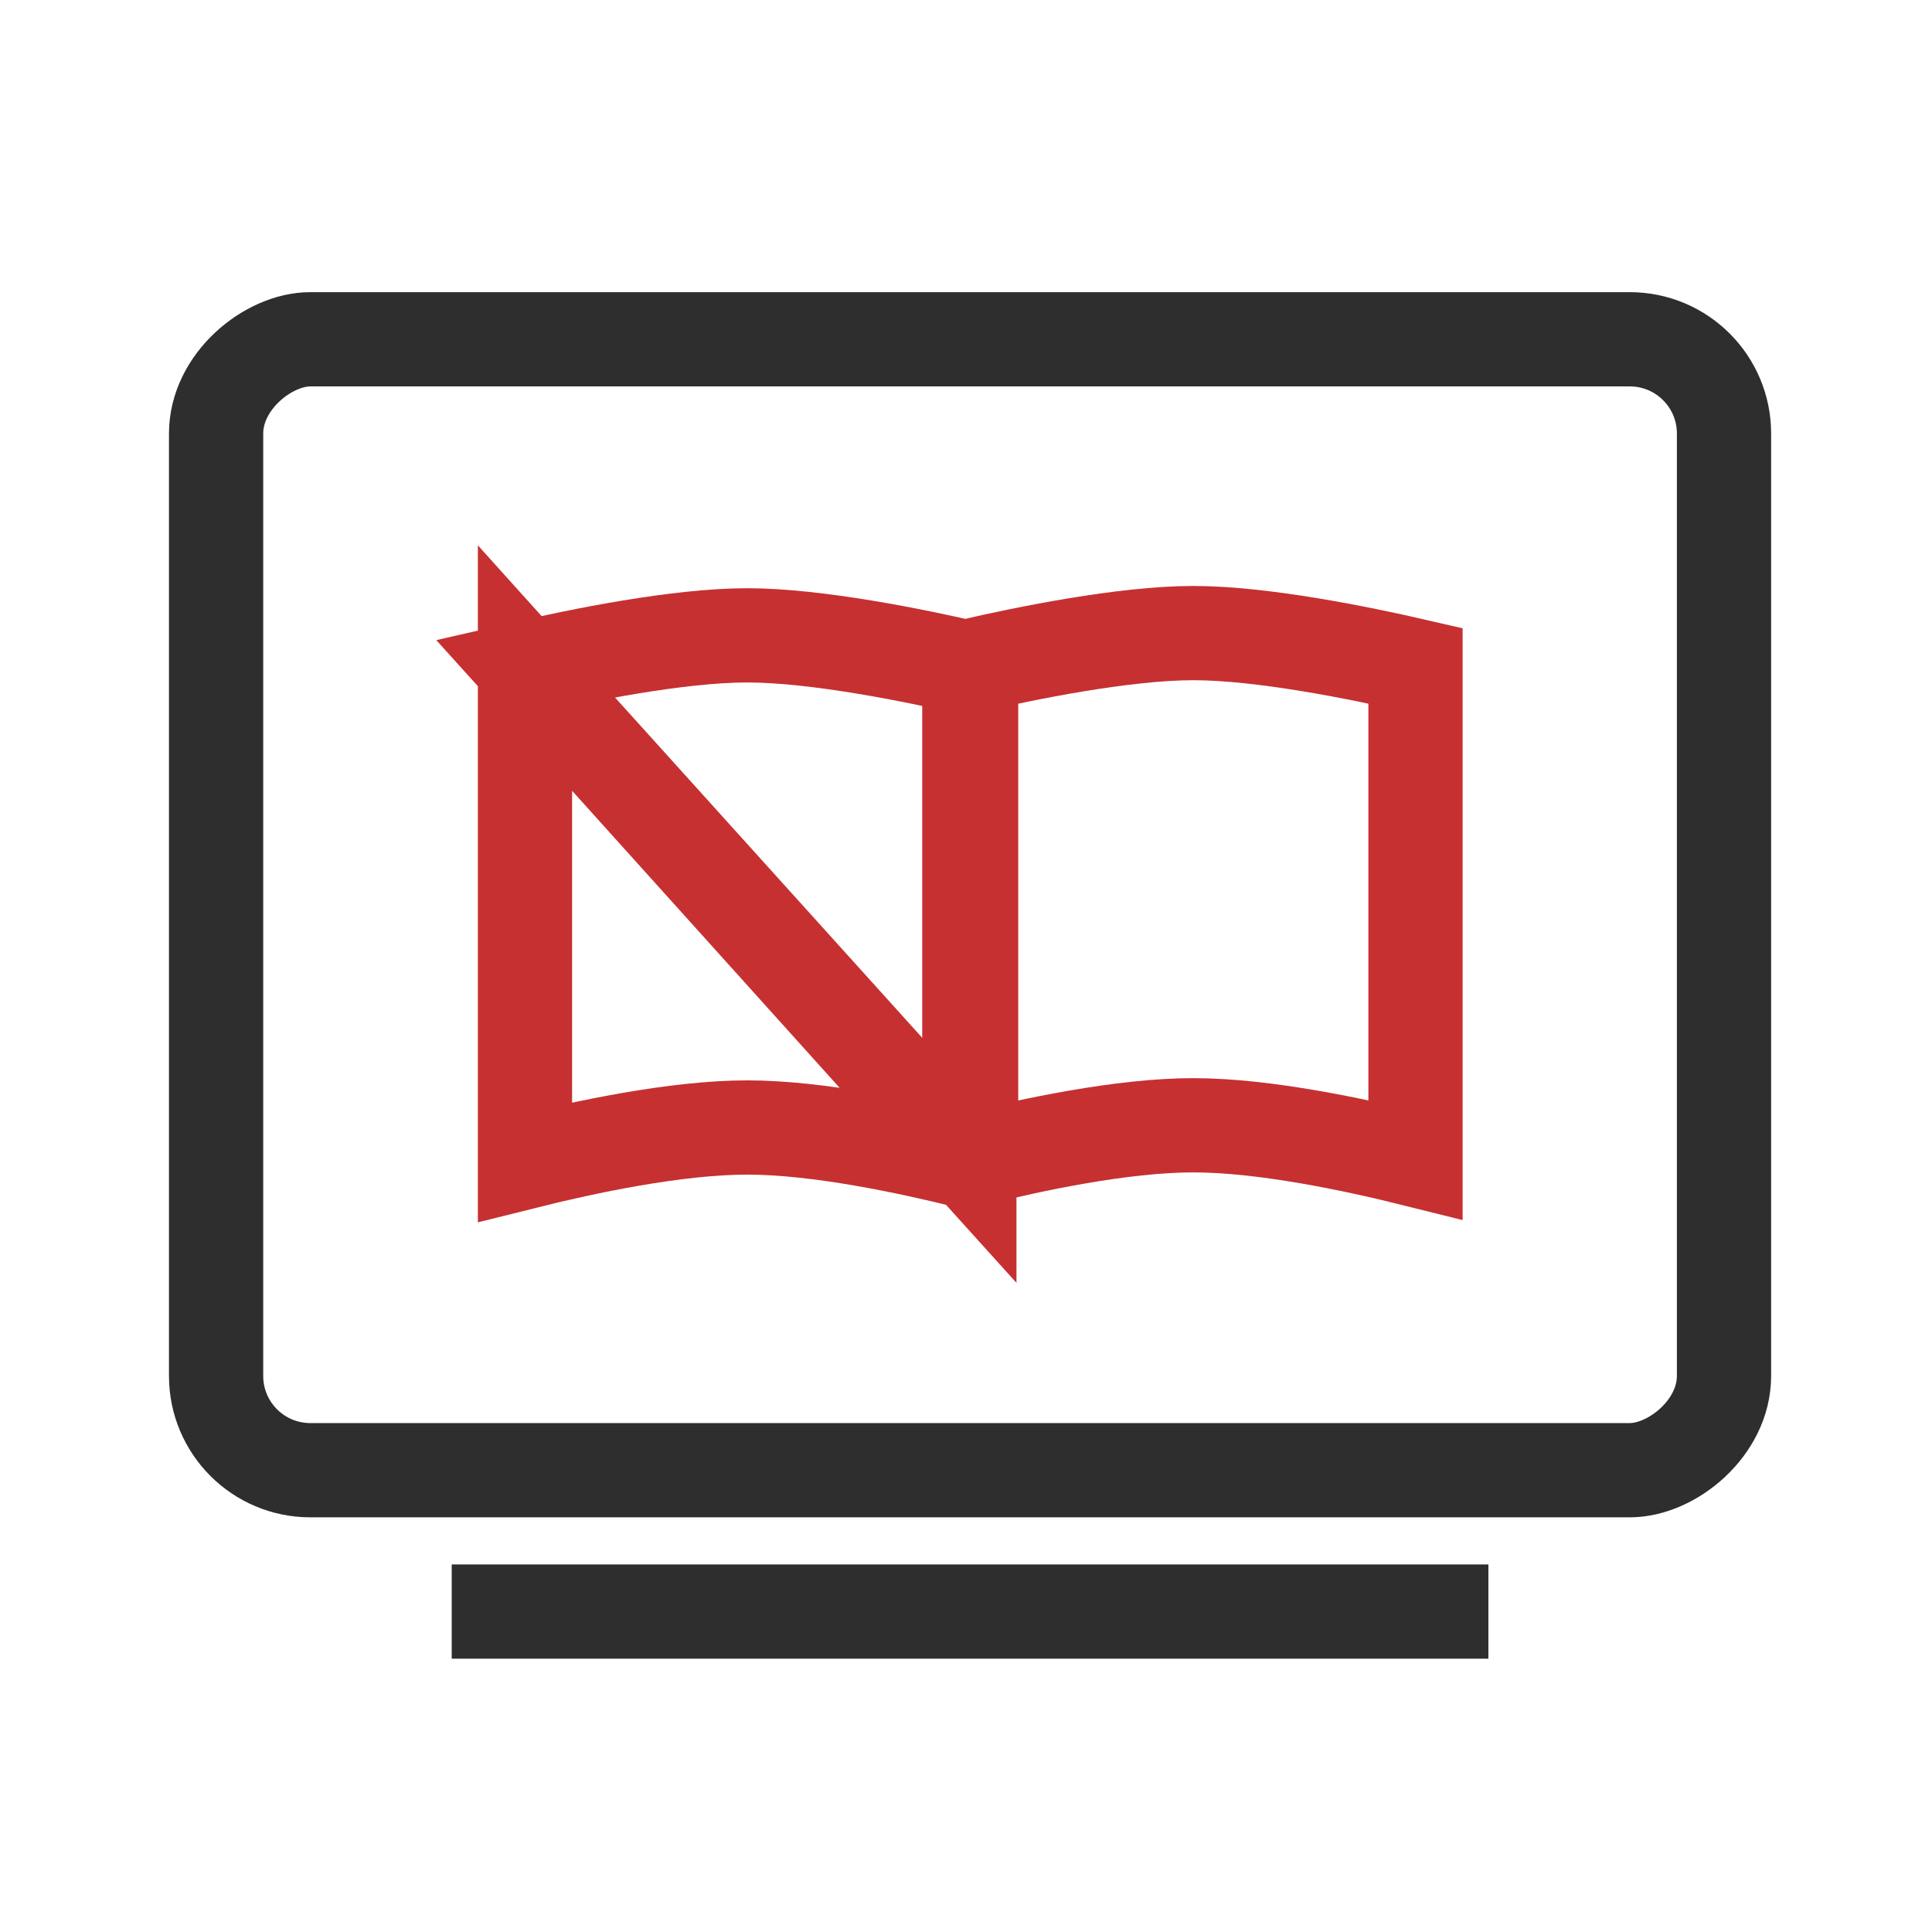 <svg xmlns="http://www.w3.org/2000/svg" width="41" height="41" viewBox="0 0 41 41" fill="none"><rect x="4.586" y="31.2" width="24" height="32" rx="2" transform="rotate(-90 4.586 31.2)" stroke="#2E2E2E" stroke-width="2"></rect><line x1="9.586" y1="34.2" x2="31.586" y2="34.2" stroke="#2E2E2E" stroke-width="2"></line><path d="M11.141 14.177V24.659C12.381 24.349 14.337 23.927 15.856 23.927C17.368 23.927 19.3 24.343 20.515 24.645C20.524 24.648 20.53 24.647 20.537 24.646C20.544 24.645 20.552 24.641 20.56 24.635L11.141 14.177ZM11.141 14.177C12.273 13.916 14.379 13.483 15.856 13.483C17.332 13.483 19.438 13.916 20.571 14.177V24.621C20.571 24.622 20.571 24.623 20.571 24.624L11.141 14.177Z" stroke="#C63031" stroke-width="2"></path><path d="M20.609 24.573V14.129C21.742 13.868 23.848 13.435 25.324 13.435C26.801 13.435 28.907 13.868 30.039 14.129V24.611C28.799 24.301 26.843 23.88 25.324 23.88C23.812 23.88 21.881 24.296 20.665 24.598C20.656 24.6 20.65 24.599 20.644 24.598C20.636 24.596 20.628 24.593 20.62 24.587C20.613 24.582 20.61 24.577 20.61 24.576C20.609 24.575 20.609 24.574 20.609 24.573Z" stroke="#C63031" stroke-width="2"></path></svg>